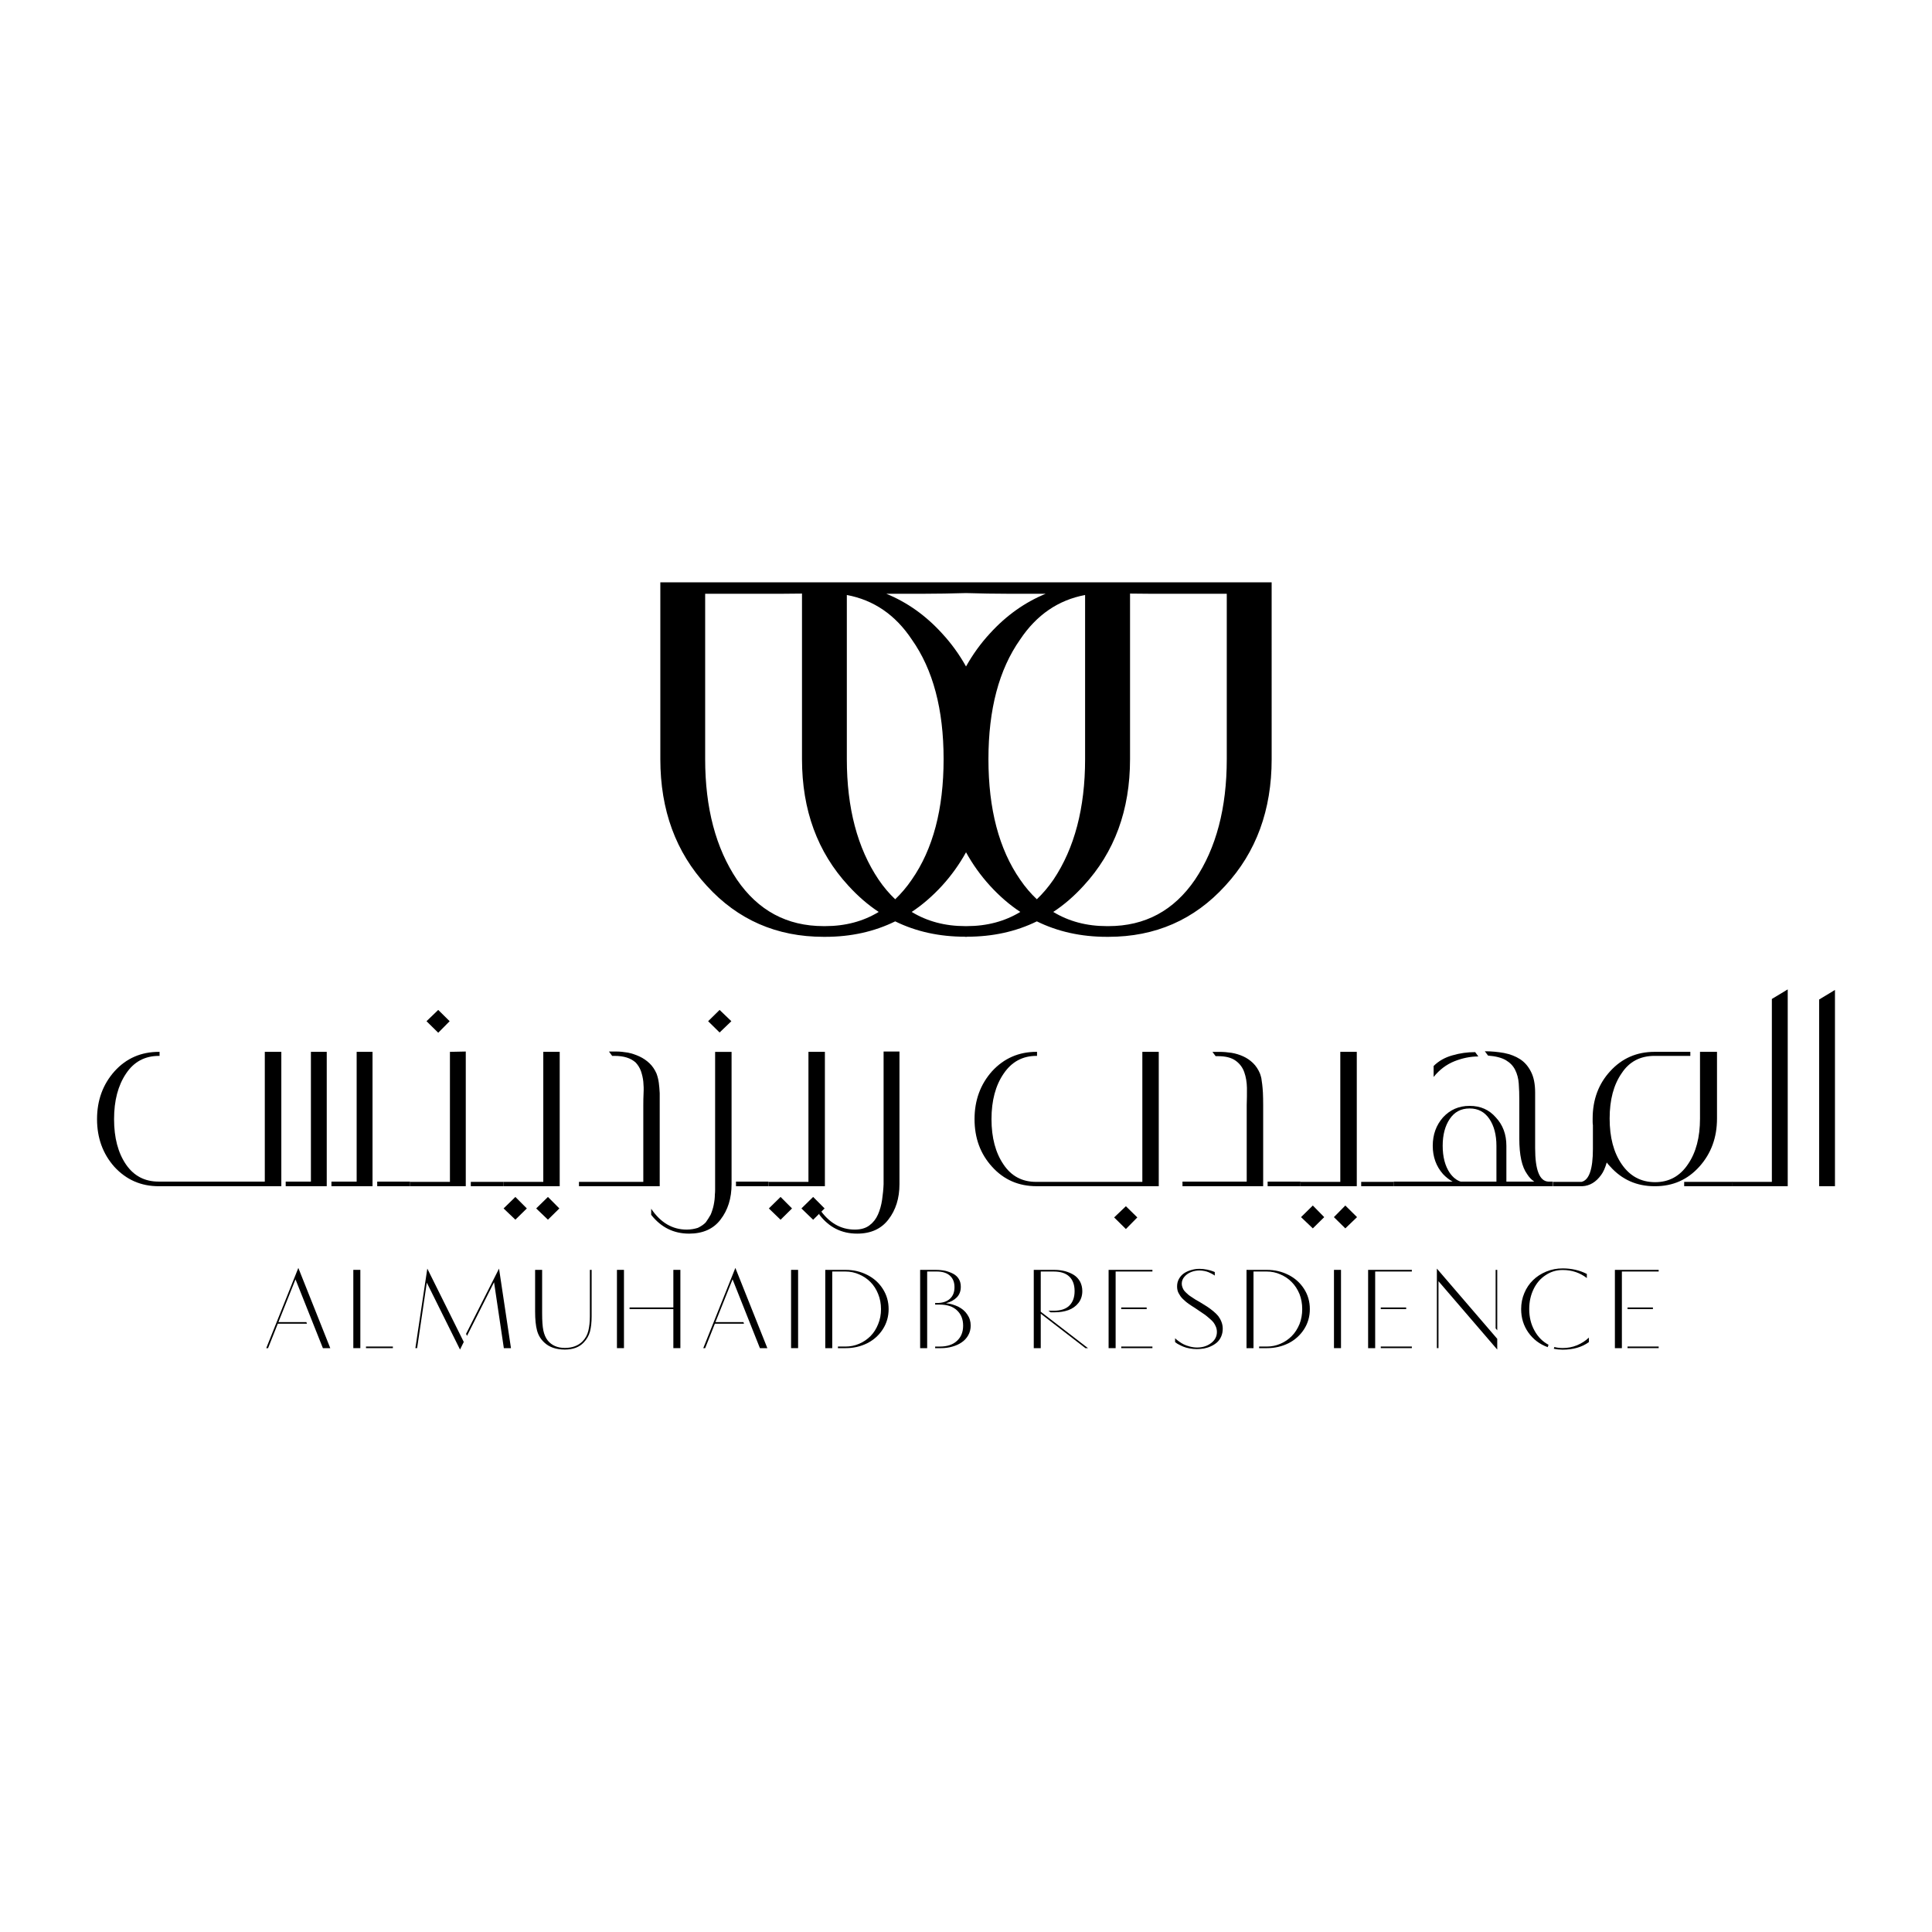 <?xml version="1.0" encoding="utf-8"?>
<!-- Generator: Adobe Illustrator 28.2.0, SVG Export Plug-In . SVG Version: 6.00 Build 0)  -->
<svg version="1.1" id="Layer_1" xmlns="http://www.w3.org/2000/svg" xmlns:xlink="http://www.w3.org/1999/xlink" x="0px" y="0px"
	 viewBox="0 0 300 300" style="enable-background:new 0 0 300 300;" xml:space="preserve">
<style type="text/css">
	.st0{fill:#FFFFFF;}
	.st1{fill:#EE8929;}
	.st2{fill:#E7B615;}
	.st3{fill:#5694B3;}
	.st4{fill:#988E8A;}
</style>
<rect class="st0" width="300" height="300"/>
<g>
	<g>
		<path d="M190.492,117.882c0,7.584-1.644,13.817-4.928,18.705
			c-3.283,4.809-7.759,7.222-13.449,7.222h-0.243c-3.148,0-5.911-0.74-8.324-2.204
			c1.69-1.108,3.261-2.475,4.713-4.069c4.809-5.21,7.211-11.754,7.211-19.654
			V92.17c1.034,0.017,2.046,0.028,3.006,0.028h7.928h4.086V117.882z
			 M150.122,143.808h-0.243c-3.142,0-5.905-0.74-8.312-2.204
			c1.678-1.108,3.249-2.475,4.713-4.069c1.469-1.611,2.701-3.345,3.724-5.193
			c1.017,1.848,2.255,3.583,3.718,5.193c1.458,1.594,3.023,2.961,4.713,4.069
			C156.021,143.068,153.258,143.808,150.122,143.808 M128.134,143.808h-0.243
			c-5.691,0-10.172-2.413-13.461-7.222c-3.278-4.888-4.933-11.121-4.933-18.705
			V92.198h4.091h7.928c0.966,0,1.972-0.011,3.018-0.028v25.712
			c0,7.9,2.402,14.444,7.205,19.654c1.452,1.594,3.023,2.961,4.707,4.069
			C134.039,143.068,131.27,143.808,128.134,143.808 M139.006,139.638
			c-0.932-0.882-1.791-1.893-2.577-3.051c-3.289-4.888-4.933-11.121-4.933-18.705
			V92.39c4.176,0.78,7.544,3.085,10.087,6.911
			c3.295,4.656,4.939,10.844,4.939,18.58c0,7.742-1.644,13.975-4.939,18.705
			C140.798,137.745,139.927,138.756,139.006,139.638 M143.505,92.198
			c2.012,0,4.176-0.04,6.499-0.107c2.317,0.068,4.481,0.107,6.482,0.107h5.888
			c-3.221,1.322-6.109,3.362-8.652,6.154c-1.464,1.582-2.701,3.311-3.718,5.137
			c-1.023-1.825-2.255-3.554-3.724-5.137c-2.537-2.792-5.425-4.832-8.657-6.154
			H143.505z M161,139.638c-0.938-0.882-1.803-1.893-2.594-3.051
			c-3.283-4.73-4.922-10.963-4.922-18.705c0-7.736,1.639-13.924,4.922-18.58
			c2.554-3.826,5.928-6.131,10.087-6.911v25.491c0,7.584-1.639,13.817-4.911,18.705
			C162.786,137.745,161.921,138.756,161,139.638 M190.492,90.424h-4.086h-10.935
			h-3.481h-0.119h-3.379h-4.08h-14.291h-0.119h-0.13h-14.286h-4.091h-3.362h-0.124
			h-3.475h-10.946h-4.091h-6.962v27.458c0,7.9,2.402,14.444,7.205,19.654
			c4.809,5.289,10.861,7.934,18.151,7.934h0.119h0.124
			c3.995,0,7.617-0.802,10.872-2.402c3.255,1.599,6.872,2.385,10.867,2.385v0.017
			h0.006h0.124h0.119v-0.017c3.995,0,7.618-0.785,10.878-2.385
			c3.249,1.599,6.872,2.402,10.872,2.402h0.119h0.124
			c7.284,0,13.325-2.645,18.14-7.934c4.809-5.21,7.205-11.754,7.205-19.654V90.424
			H190.492z"/>
		<path d="M63.677,184.195h-5.103v-0.712h5.103V184.195z M57.845,163.332v20.863h-1.3
			h-5.08v-0.718h3.916v-20.146H57.845z M50.736,163.332v20.863h-1.339h-5.035v-0.718
			h3.916v-20.146H50.736z M43.684,163.332v20.863h-5.295h-13.579h-0.175
			c-2.735,0-5.029-1-6.877-3.012c-1.797-2.023-2.69-4.498-2.69-7.403
			c0-2.933,0.91-5.414,2.729-7.448c1.82-2.006,4.12-3.001,6.883-3.001h0.096
			v0.627h-0.096c-2.181,0-3.888,0.91-5.103,2.741
			c-1.249,1.848-1.865,4.21-1.865,7.081c0,2.882,0.616,5.227,1.854,7.041
			c1.221,1.774,2.899,2.656,5.058,2.656h0.22h13.545h2.729v-20.146H43.684z"/>
	</g>
	<path d="M78.157,184.194h-5.052v-0.672h5.052V184.194z M68.048,160.364l-1.82-1.791
		l1.82-1.752l1.774,1.752L68.048,160.364z M72.325,163.28v20.914h-8.652v-0.672
		h6.193v-20.191L72.325,163.28z"/>
	<path d="M85.084,185.86l1.774,1.786l-1.774,1.746l-1.825-1.746L85.084,185.86z
		 M80.027,185.86l1.78,1.786l-1.78,1.746l-1.831-1.746L80.027,185.86z
		 M86.91,184.193h-8.753v-0.672h6.205v-20.191h2.549V184.193z"/>
	<g>
		<path d="M102.441,183.882v0.311H89.901v-0.672h9.991v-11.929
			c0-0.605,0.011-1.215,0.04-1.842c0.034-0.633,0.017-1.221-0.04-1.803
			c-0.062-0.559-0.187-1.102-0.362-1.616c-0.181-0.503-0.463-0.955-0.819-1.339
			c-0.769-0.695-1.854-1.034-3.283-1.034h-0.085h-0.288l-0.497-0.678h0.915h0.226
			c0.582,0,1.181,0.068,1.797,0.17c0.627,0.13,1.226,0.328,1.803,0.599
			c0.576,0.266,1.091,0.622,1.548,1.051c0.458,0.435,0.819,0.972,1.096,1.599
			c0.17,0.469,0.294,0.955,0.356,1.43c0.062,0.48,0.113,1.017,0.141,1.622
			v1.842v11.929V183.882z"/>
		<path d="M119.334,184.195h-5.052v-0.712h5.052V184.195z M111.739,160.325l-1.78-1.752
			l1.78-1.752l1.825,1.752L111.739,160.325z M111.044,163.332h2.554v20.552
			c0,2.176-0.571,4.023-1.729,5.51c-1.091,1.43-2.718,2.164-4.866,2.164
			c-2.402,0-4.363-0.978-5.888-2.922v-0.944c1.458,2.159,3.294,3.238,5.515,3.238
			c0.633,0,1.221-0.107,1.735-0.271c0.52-0.254,0.927-0.526,1.232-0.859
			c0.141-0.198,0.283-0.407,0.401-0.599c0.124-0.203,0.243-0.401,0.362-0.605
			c0.102-0.249,0.186-0.475,0.254-0.701c0.079-0.226,0.147-0.486,0.209-0.78
			c0.062-0.305,0.102-0.588,0.136-0.853c0.028-0.271,0.045-0.526,0.045-0.769
			c0.028-0.237,0.04-0.48,0.04-0.746v-0.865V163.332z"/>
	</g>
	<path d="M126.264,185.86l1.78,1.786l-1.78,1.757l-1.82-1.757L126.264,185.86z
		 M121.206,185.86l1.78,1.786l-1.78,1.757l-1.82-1.757L121.206,185.86z
		 M128.089,184.193h-8.753v-0.672h6.199v-20.191h2.554V184.193z"/>
	<g>
		<path d="M137.205,163.28h2.464v20.603c0,2.176-0.576,4.007-1.707,5.47
			c-1.119,1.464-2.729,2.204-4.86,2.204c-2.436,0-4.391-0.989-5.883-2.961v-0.904
			c1.458,2.159,3.3,3.238,5.515,3.238c0.944,0,1.701-0.22,2.272-0.656
			c0.582-0.435,1.023-1,1.322-1.678c0.305-0.689,0.52-1.458,0.644-2.294
			c0.119-0.836,0.203-1.65,0.232-2.419V163.28z"/>
		<path d="M174.828,187.301l1.774,1.74l-1.774,1.803l-1.825-1.803L174.828,187.301z
			 M161.147,184.193h-0.175c-2.797,0-5.097-1-6.917-3.012
			c-1.82-1.995-2.729-4.459-2.729-7.403c0-2.927,0.91-5.408,2.729-7.448
			c1.848-2,4.148-3.001,6.877-3.001h0.096v0.627h-0.096
			c-2.159,0-3.854,0.932-5.097,2.775c-1.249,1.825-1.876,4.182-1.876,7.047
			c0,2.882,0.627,5.227,1.87,7.047c1.209,1.803,2.893,2.695,5.041,2.695h0.271
			h13.506h2.735v-20.191h2.549v20.863h-5.272H161.147z"/>
		<path d="M201.941,184.192h-5.103v-0.712h5.103V184.192z M196.143,183.48v0.04v0.362
			v0.311h-12.528v-0.712h9.974v-11.884c0.034-0.876,0.04-1.757,0.034-2.662
			c-0.017-0.893-0.153-1.712-0.413-2.441c-0.254-0.735-0.706-1.334-1.351-1.797
			c-0.633-0.458-1.543-0.695-2.729-0.695h-0.09h-0.277l-0.497-0.667h0.865h0.232
			c0.605,0,1.226,0.051,1.865,0.147c0.633,0.102,1.232,0.288,1.797,0.542
			c0.565,0.254,1.079,0.599,1.526,1.034c0.458,0.435,0.825,0.989,1.096,1.639
			c0.09,0.237,0.158,0.48,0.215,0.735c0.039,0.254,0.079,0.559,0.13,0.921
			c0.051,0.367,0.079,0.814,0.113,1.322c0.023,0.531,0.04,1.164,0.04,1.921
			V183.48z"/>
	</g>
	<path d="M216.422,184.193h-5.058v-0.672h5.058V184.193z M208.901,187.193l1.82,1.803
		l-1.82,1.746l-1.774-1.746L208.901,187.193z M203.854,187.193l1.769,1.803
		l-1.769,1.746l-1.831-1.746L203.854,187.193z M210.681,184.193h-8.742v-0.672h6.182
		v-20.191h2.56V184.193z"/>
	<g>
		<path d="M232.365,177.919c0-1.707-0.373-3.102-1.096-4.176
			c-0.735-1.079-1.74-1.622-3.051-1.622h-0.04c-1.311,0-2.328,0.542-3.057,1.622
			c-0.729,1.074-1.102,2.469-1.102,4.17c0,1.735,0.373,3.142,1.102,4.216
			c0.486,0.689,1.051,1.141,1.684,1.351h0.452h5.108V177.919z M229.557,164.046
			c-1.215,0-2.436,0.243-3.69,0.735c-1.26,0.503-2.345,1.317-3.255,2.452v-1.707
			c0.786-0.78,1.763-1.334,2.933-1.656c1.158-0.339,2.334-0.497,3.521-0.497
			L229.557,164.046z M241.107,183.48v0.712H227.251h-4.368h-6.47v-0.712h6.47h2.679
			c-0.509-0.277-1.012-0.661-1.497-1.175c-1.051-1.192-1.588-2.656-1.588-4.391
			s0.537-3.204,1.588-4.402c1.096-1.192,2.469-1.791,4.114-1.791h0.04
			c1.673,0,3.018,0.599,4.052,1.791c1.096,1.164,1.639,2.639,1.639,4.408v5.561
			h4.334c-0.446-0.299-0.819-0.689-1.119-1.175
			c-0.802-1.102-1.209-2.933-1.209-5.515v-5.962c0-0.904-0.023-1.757-0.085-2.566
			c-0.056-0.808-0.249-1.514-0.559-2.13c-0.3-0.61-0.78-1.113-1.435-1.503
			c-0.656-0.384-1.577-0.627-2.775-0.718l-0.497-0.672
			c1.029,0,2.012,0.096,2.978,0.266c0.955,0.187,1.78,0.503,2.498,0.966
			c0.712,0.463,1.271,1.113,1.695,1.961c0.429,0.836,0.639,1.91,0.639,3.221
			v8.618c0,3.413,0.689,5.142,2.051,5.21H241.107z"/>
		<path d="M268.994,183.522v0.672h-2.379h-2.775H261.518v-0.672h2.323h2.775H268.994z
			 M263.886,181.143c-1.825,2.034-4.108,3.052-6.872,3.052h-0.051h-0.051
			c-2.758,0-5.052-1.017-6.877-3.052c-0.09-0.09-0.175-0.192-0.271-0.294
			c-0.09-0.107-0.181-0.22-0.271-0.339c-0.243,0.842-0.531,1.486-0.87,1.938
			c-0.786,1.096-1.763,1.69-2.916,1.746h-4.56v-0.672h4.425
			c1.187-0.271,1.774-1.978,1.774-5.12v-3.679
			c-0.028-0.175-0.04-0.35-0.04-0.52v-0.514c0-2.927,0.91-5.385,2.729-7.358
			c1.825-2,4.12-3.001,6.877-3.001h0.051h5.51v0.627h-5.51h-0.051
			c-2.215,0-3.922,0.898-5.097,2.69c-1.249,1.791-1.871,4.136-1.871,7.041
			c0,2.916,0.622,5.272,1.871,7.086c1.277,1.865,3.001,2.792,5.199,2.792
			c2.147,0,3.854-0.927,5.097-2.792c1.243-1.814,1.865-4.17,1.865-7.086V163.331
			h2.639v10.358C266.615,176.628,265.711,179.103,263.886,181.143"/>
	</g>
	<polygon points="277.597,153.632 277.597,184.193 275.134,184.193 268.94,184.193 
		268.94,183.52 275.134,183.52 275.134,155.119 	"/>
	<polygon points="282.474,155.205 282.474,184.194 284.932,184.194 284.932,153.719 	"/>
	<polygon points="47.665,205.545 43.138,205.545 41.624,209.342 41.341,209.342 
		46.325,196.882 51.287,209.342 50.14,209.342 45.884,198.656 43.234,205.296 
		47.574,205.296 	"/>
	<path d="M61.006,209.338H56.83v-0.249h4.176V209.338z M54.863,197.183h1.091v12.155H54.863
		V197.183z"/>
	<path d="M76.716,199.101l-4.199,8.329l-0.147-0.311l5.12-10.132l1.854,12.353h-1.108
		L76.716,199.101z M64.499,209.34l1.853-12.353l5.662,11.392l-0.582,1.181
		l-5.159-10.392l-1.503,10.172H64.499z"/>
	<g>
		<path d="M91.868,197.185v7.233c0,0.927-0.09,1.695-0.254,2.339
			c-0.175,0.633-0.497,1.204-0.966,1.695c-0.689,0.74-1.667,1.108-2.939,1.108
			c-1.356,0-2.419-0.367-3.187-1.091c-0.554-0.514-0.932-1.13-1.13-1.865
			c-0.198-0.723-0.3-1.712-0.3-2.972v-6.448h1.091v6.787
			c0,1.13,0.062,2,0.186,2.611c0.13,0.622,0.35,1.141,0.667,1.548
			c0.627,0.785,1.52,1.175,2.673,1.175c1.158,0,2.074-0.345,2.746-1.017
			c0.435-0.452,0.746-0.995,0.904-1.644c0.153-0.644,0.237-1.401,0.237-2.26
			v-7.199H91.868z"/>
	</g>
	<path d="M104.558,203.274h-6.798v-0.254h6.798v-5.837h1.091v12.155h-1.091V203.274z
		 M95.799,197.183h1.091v12.155h-1.091V197.183z"/>
	<polygon points="115.532,205.545 111.005,205.545 109.497,209.342 109.203,209.342 
		114.187,196.882 119.154,209.342 118.001,209.342 113.752,198.656 111.096,205.296 
		115.441,205.296 	"/>
	<rect x="122.838" y="197.183" width="1.091" height="12.155"/>
	<g>
		<path d="M128.147,209.34v-12.155h3.181c1.209,0,2.323,0.266,3.334,0.78
			c1.011,0.509,1.82,1.232,2.419,2.17c0.599,0.932,0.904,1.978,0.904,3.142
			c0,1.158-0.305,2.198-0.904,3.131c-0.599,0.932-1.407,1.656-2.419,2.17
			c-1.012,0.503-2.125,0.763-3.334,0.763h-1.215v-0.249h1.181
			c0.729,0,1.441-0.141,2.113-0.429c0.667-0.283,1.255-0.689,1.763-1.192
			c0.503-0.509,0.898-1.13,1.187-1.859c0.3-0.712,0.446-1.503,0.446-2.334
			c0-0.836-0.147-1.616-0.446-2.351c-0.288-0.723-0.684-1.339-1.187-1.848
			c-0.509-0.514-1.096-0.904-1.763-1.192c-0.672-0.3-1.385-0.446-2.113-0.446
			h-2.063v11.901H128.147z"/>
		<path d="M145.208,202.577v-0.249h0.282c0.876,0,1.543-0.226,2.017-0.656
			c0.475-0.435,0.706-1.028,0.706-1.797c0-0.769-0.232-1.356-0.706-1.786
			c-0.475-0.435-1.158-0.65-2.068-0.65h-1.469v11.901h-1.091v-12.155h2.419
			c0.548,0,1.04,0.051,1.492,0.147c0.446,0.113,0.87,0.266,1.243,0.469
			c0.362,0.198,0.655,0.463,0.859,0.814c0.209,0.35,0.299,0.746,0.299,1.198
			c0,0.667-0.198,1.204-0.616,1.639c-0.424,0.429-0.972,0.723-1.684,0.91
			c0.718,0.079,1.356,0.271,1.927,0.554c0.571,0.288,1.034,0.678,1.379,1.192
			c0.356,0.509,0.531,1.085,0.531,1.724c0,0.548-0.124,1.057-0.384,1.509
			c-0.254,0.452-0.599,0.819-1.029,1.108c-0.424,0.294-0.921,0.509-1.469,0.661
			c-0.548,0.158-1.141,0.232-1.752,0.232h-0.887v-0.249h0.718
			c1.141,0,2.034-0.288,2.662-0.876c0.644-0.582,0.966-1.368,0.966-2.368
			c0-1-0.322-1.791-0.966-2.39c-0.627-0.588-1.52-0.882-2.662-0.882H145.208
			z"/>
		<path d="M161.607,203.684l7.335,5.657h-0.396l-6.939-5.351v5.351h-1.085v-12.155h3.249
			c0.582,0,1.113,0.079,1.633,0.209c0.503,0.141,0.966,0.339,1.362,0.588
			c0.401,0.26,0.706,0.605,0.949,1.028c0.226,0.441,0.345,0.927,0.345,1.469
			c0,0.729-0.209,1.351-0.61,1.854c-0.407,0.509-0.932,0.876-1.554,1.102
			c-0.639,0.226-1.339,0.339-2.125,0.339h-0.639l-0.333-0.243h0.802
			c1.079,0,1.893-0.26,2.43-0.785c0.548-0.526,0.831-1.283,0.831-2.266
			c0-0.989-0.283-1.746-0.831-2.26c-0.537-0.52-1.351-0.78-2.43-0.78h-1.995
			V203.684z"/>
	</g>
	<path d="M178.947,209.339h-4.843v-0.249h4.843V209.339z M178.054,203.276h-3.95v-0.254
		h3.95V203.276z M178.947,197.439h-5.713v11.901h-1.091v-12.155h6.804V197.439z"/>
	<g>
		<path d="M182.468,208.399v-0.599c0.039,0.034,0.096,0.09,0.164,0.153
			c0.068,0.073,0.232,0.192,0.458,0.356c0.22,0.17,0.463,0.311,0.706,0.435
			c0.243,0.124,0.554,0.237,0.938,0.339c0.379,0.102,0.763,0.158,1.158,0.158
			c0.842,0,1.571-0.232,2.164-0.684c0.605-0.458,0.904-1.034,0.904-1.729
			c0-0.283-0.051-0.548-0.153-0.802c-0.107-0.266-0.232-0.48-0.373-0.672
			c-0.153-0.192-0.356-0.401-0.639-0.633c-0.277-0.243-0.531-0.452-0.746-0.605
			c-0.22-0.153-0.537-0.362-0.927-0.627c-0.107-0.079-0.277-0.192-0.514-0.35
			c-0.243-0.147-0.418-0.266-0.548-0.35c-0.113-0.079-0.283-0.198-0.492-0.333
			c-0.209-0.147-0.373-0.283-0.492-0.384c-0.113-0.096-0.249-0.226-0.413-0.379
			c-0.153-0.147-0.271-0.294-0.367-0.429c-0.09-0.141-0.186-0.288-0.271-0.446
			c-0.096-0.158-0.153-0.339-0.192-0.514c-0.039-0.175-0.056-0.367-0.056-0.554
			c0-0.441,0.102-0.848,0.311-1.198c0.203-0.356,0.475-0.644,0.808-0.865
			c0.333-0.215,0.706-0.379,1.119-0.486c0.413-0.124,0.831-0.175,1.255-0.175
			c0.39,0,0.774,0.045,1.175,0.124c0.39,0.09,0.689,0.17,0.893,0.254
			l0.294,0.119v0.554c-0.039-0.034-0.085-0.062-0.13-0.096
			c-0.045-0.04-0.153-0.096-0.316-0.186c-0.164-0.09-0.339-0.17-0.514-0.243
			c-0.17-0.079-0.39-0.136-0.644-0.192c-0.266-0.051-0.52-0.079-0.78-0.079
			c-0.446,0-0.876,0.079-1.271,0.232c-0.413,0.164-0.768,0.396-1.045,0.723
			c-0.282,0.316-0.429,0.684-0.429,1.102c0,0.17,0.034,0.333,0.085,0.492
			c0.056,0.158,0.119,0.305,0.192,0.435c0.073,0.124,0.187,0.26,0.356,0.424
			c0.164,0.153,0.294,0.277,0.407,0.373c0.102,0.09,0.294,0.215,0.543,0.379
			c0.243,0.164,0.424,0.288,0.559,0.367c0.119,0.079,0.345,0.203,0.644,0.367
			c0.463,0.294,0.836,0.509,1.13,0.701c0.288,0.181,0.605,0.424,0.949,0.701
			c0.345,0.283,0.61,0.542,0.808,0.791c0.192,0.254,0.362,0.554,0.492,0.893
			c0.13,0.333,0.198,0.684,0.198,1.051c0,0.446-0.079,0.853-0.243,1.226
			c-0.164,0.373-0.379,0.672-0.65,0.915c-0.277,0.237-0.593,0.441-0.949,0.599
			c-0.356,0.17-0.723,0.271-1.079,0.345c-0.373,0.057-0.735,0.09-1.091,0.09
			c-0.384,0-0.769-0.034-1.147-0.107c-0.379-0.068-0.689-0.158-0.949-0.266
			c-0.254-0.102-0.475-0.215-0.684-0.322c-0.209-0.102-0.367-0.203-0.458-0.283
			L182.468,208.399z"/>
		<path d="M193.558,209.34v-12.155h3.181c1.215,0,2.317,0.266,3.334,0.78
			c1.011,0.509,1.814,1.232,2.419,2.17c0.599,0.932,0.898,1.978,0.898,3.142
			c0,1.158-0.299,2.198-0.898,3.131c-0.605,0.932-1.407,1.656-2.419,2.17
			c-1.017,0.503-2.119,0.763-3.334,0.763h-1.221v-0.249h1.181
			c0.74,0,1.447-0.141,2.119-0.429c0.667-0.283,1.26-0.689,1.757-1.192
			c0.509-0.509,0.904-1.13,1.209-1.859c0.283-0.712,0.424-1.503,0.424-2.334
			c0-0.836-0.141-1.616-0.424-2.351c-0.305-0.723-0.701-1.339-1.209-1.848
			c-0.497-0.514-1.091-0.904-1.757-1.192c-0.672-0.3-1.379-0.446-2.119-0.446
			H194.643v11.901H193.558z"/>
	</g>
	<rect x="207.139" y="197.183" width="1.091" height="12.155"/>
	<path d="M219.232,209.339h-4.826v-0.249h4.826V209.339z M218.351,203.276h-3.944v-0.254
		h3.944V203.276z M219.232,197.439h-5.696v11.901h-1.096v-12.155h6.792V197.439z"/>
	<path d="M232.491,197.185v9.386l-0.249-0.3v-9.087H232.491z M223.116,209.34v-12.353
		l9.375,10.906v1.667l-9.126-10.618v10.398H223.116z"/>
	<g>
		<path d="M246.725,207.7v0.701c-1.079,0.785-2.441,1.175-4.069,1.175
			c-0.452,0-0.921-0.045-1.385-0.141l0.09-0.271
			c0.39,0.102,0.825,0.158,1.294,0.158c0.774,0,1.509-0.136,2.226-0.429
			C245.589,208.593,246.199,208.203,246.725,207.7 M237.457,203.275
			c0,1.243,0.266,2.345,0.814,3.334c0.542,0.995,1.271,1.718,2.181,2.204
			l-0.124,0.373c-1.238-0.446-2.238-1.198-3.001-2.266
			c-0.752-1.068-1.124-2.283-1.124-3.645c0-0.882,0.164-1.718,0.497-2.498
			c0.328-0.785,0.785-1.452,1.351-2c0.565-0.559,1.26-1,2.051-1.328
			c0.808-0.333,1.65-0.492,2.554-0.492c1.373,0,2.622,0.283,3.747,0.859v0.639
			c-1.074-0.831-2.323-1.249-3.747-1.249c-0.978,0-1.859,0.26-2.656,0.802
			c-0.808,0.526-1.43,1.255-1.876,2.187
			C237.677,201.128,237.457,202.151,237.457,203.275"/>
	</g>
	<path d="M257.558,209.339h-4.837v-0.249h4.837V209.339z M256.665,203.276h-3.944v-0.254
		h3.944V203.276z M257.558,197.439h-5.713v11.901h-1.085v-12.155h6.798V197.439z"/>
</g>
</svg>
